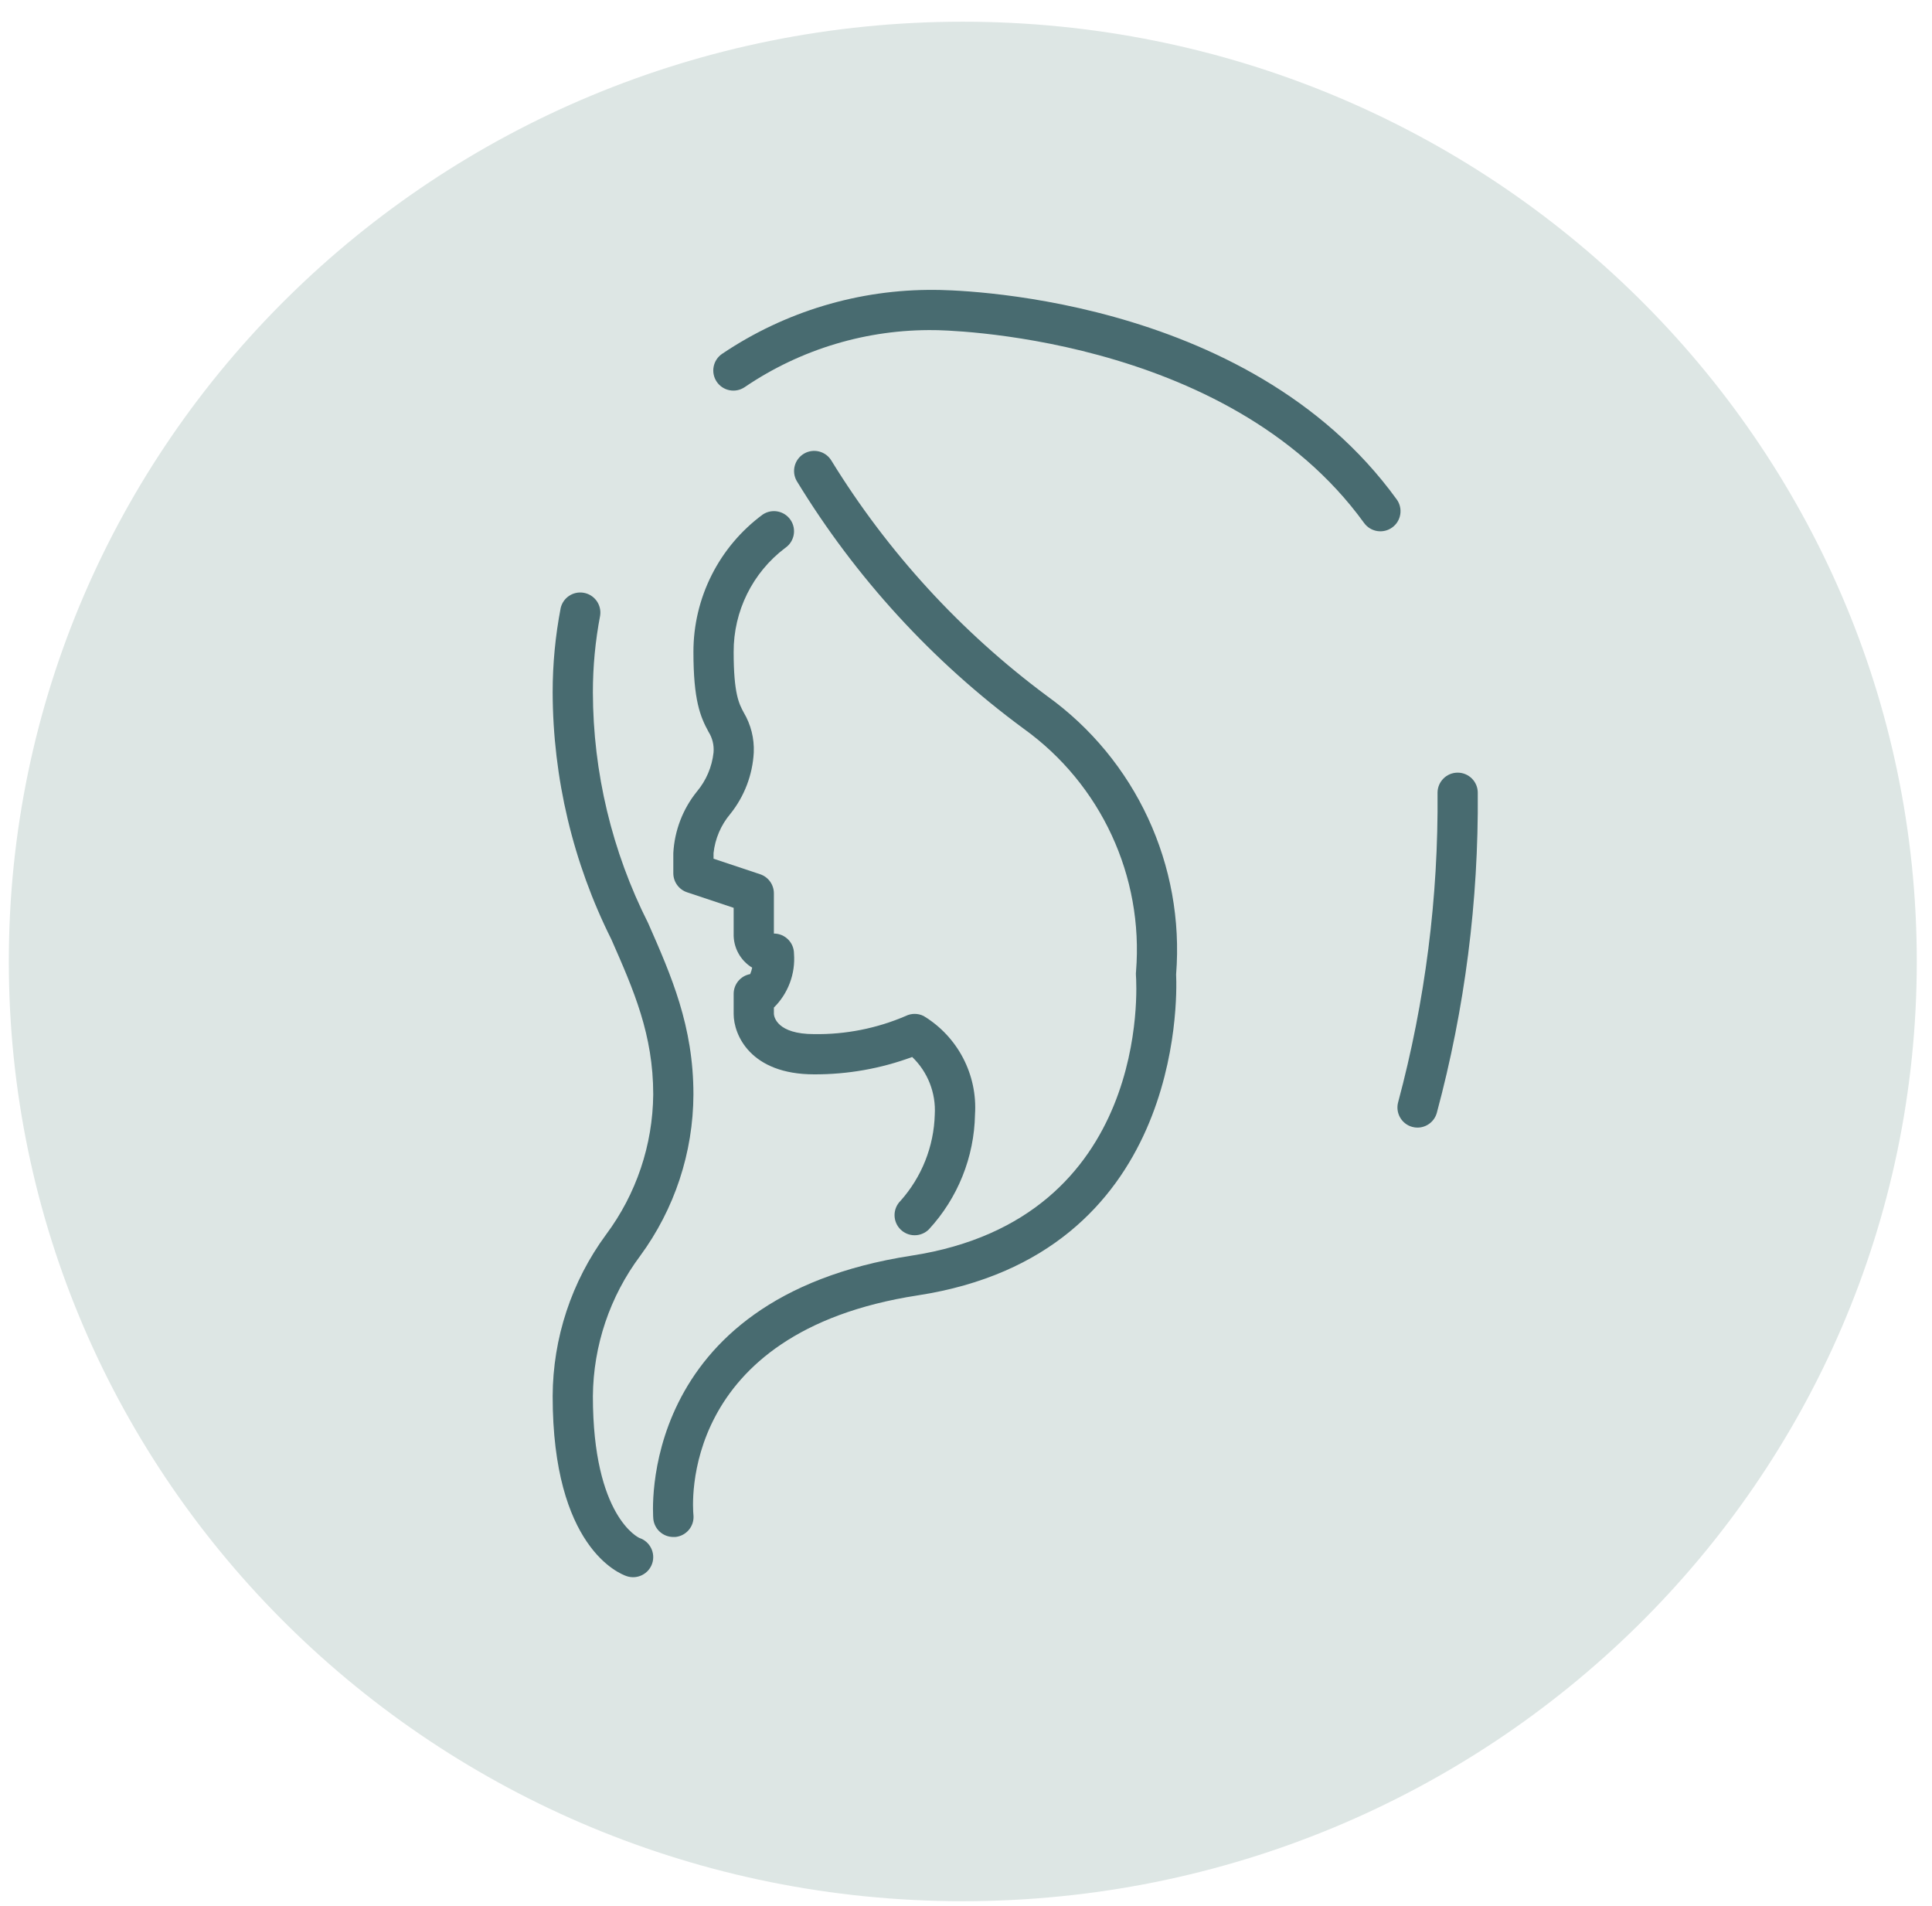 <svg width="73" height="72" viewBox="0 0 73 72" fill="none" xmlns="http://www.w3.org/2000/svg">
<path d="M36.379 71.826C56.287 71.826 72.425 55.931 72.425 36.323C72.425 16.715 56.287 0.82 36.379 0.82C16.471 0.82 0.333 16.715 0.333 36.323C0.333 55.931 16.471 71.826 36.379 71.826Z" fill="#DDE6E4"/>
<path d="M34.56 46.667C34.14 46.667 33.8 46.327 33.8 45.907C33.8 45.706 33.88 45.512 34.023 45.37C34.827 44.47 35.287 43.314 35.32 42.108C35.368 41.293 35.056 40.498 34.467 39.932C33.281 40.371 32.025 40.593 30.761 40.588C28.356 40.588 27.721 39.097 27.721 38.308V37.548C27.721 37.181 27.983 36.866 28.345 36.801C28.378 36.723 28.404 36.641 28.421 36.558C27.972 36.286 27.705 35.793 27.721 35.269V34.297L25.961 33.71C25.651 33.607 25.441 33.316 25.441 32.989V32.229C25.487 31.381 25.797 30.569 26.329 29.908C26.682 29.489 26.902 28.974 26.961 28.43C26.985 28.155 26.918 27.88 26.771 27.647C26.46 27.077 26.201 26.454 26.201 24.63C26.199 22.582 27.171 20.655 28.819 19.439C29.168 19.205 29.64 19.298 29.874 19.647C30.107 19.996 30.014 20.468 29.666 20.702C28.435 21.632 27.715 23.088 27.721 24.63C27.721 26.216 27.925 26.589 28.101 26.917C28.372 27.374 28.504 27.899 28.481 28.43C28.435 29.277 28.125 30.089 27.593 30.751C27.24 31.17 27.02 31.685 26.961 32.229V32.441L28.721 33.028C29.031 33.131 29.241 33.422 29.241 33.749V35.269C29.66 35.269 30.001 35.609 30.001 36.029C30.059 36.786 29.781 37.531 29.241 38.065V38.308C29.249 38.417 29.362 39.068 30.761 39.068C31.949 39.086 33.128 38.853 34.22 38.384C34.434 38.277 34.686 38.277 34.9 38.384C36.191 39.166 36.939 40.602 36.84 42.108C36.81 43.718 36.19 45.261 35.097 46.445C34.955 46.587 34.761 46.667 34.56 46.667Z" fill="#486B70"/>
<path d="M54.29 42.042C55.35 38.103 55.87 34.037 55.837 29.958C55.842 29.538 55.505 29.195 55.086 29.19C55.084 29.19 55.083 29.19 55.081 29.19H55.077C54.661 29.19 54.322 29.525 54.317 29.941C54.353 33.89 53.852 37.825 52.829 41.639C52.718 42.044 52.956 42.462 53.36 42.573C53.425 42.591 53.494 42.601 53.562 42.6C53.902 42.598 54.2 42.37 54.29 42.042ZM52.602 19.929C52.943 19.684 53.02 19.209 52.775 18.868C52.774 18.867 52.773 18.866 52.772 18.865C47.112 11.042 35.799 10.952 35.32 10.952C32.461 10.926 29.661 11.767 27.289 13.365C26.94 13.598 26.846 14.07 27.079 14.419C27.312 14.768 27.784 14.862 28.133 14.629C28.138 14.626 28.143 14.622 28.148 14.619C30.262 13.185 32.766 12.435 35.32 12.472C35.429 12.472 46.338 12.569 51.541 19.757C51.787 20.097 52.262 20.174 52.602 19.929ZM24.643 59.066C24.775 58.668 24.56 58.237 24.162 58.104C24.144 58.098 22.402 57.313 22.402 52.747C22.418 50.836 23.043 48.981 24.186 47.45C25.487 45.681 26.193 43.544 26.201 41.348C26.201 38.764 25.37 36.875 24.49 34.875C23.123 32.169 22.408 29.181 22.402 26.15C22.402 25.178 22.494 24.209 22.677 23.254C22.738 22.839 22.451 22.453 22.036 22.392C21.646 22.334 21.277 22.584 21.186 22.967C20.984 24.016 20.882 25.082 20.882 26.15C20.89 29.392 21.649 32.588 23.099 35.487C23.948 37.417 24.682 39.084 24.682 41.348C24.665 43.258 24.04 45.114 22.897 46.645C21.596 48.414 20.89 50.55 20.882 52.747C20.882 58.446 23.395 59.451 23.681 59.547C24.08 59.679 24.51 59.464 24.643 59.066ZM25.517 58.066C25.935 58.026 26.242 57.655 26.202 57.237L26.201 57.23C26.173 56.949 25.618 50.332 34.679 48.938C44.642 47.405 44.484 37.797 44.439 36.812C44.765 32.692 42.915 28.702 39.559 26.292C36.306 23.876 33.544 20.862 31.42 17.411C31.209 17.049 30.744 16.926 30.381 17.137C30.023 17.346 29.898 17.804 30.101 18.166C32.323 21.816 35.236 24.996 38.678 27.529C41.601 29.629 43.212 33.106 42.925 36.695C42.919 36.745 42.918 36.796 42.921 36.846C42.949 37.221 43.493 46.041 34.445 47.437C23.975 49.047 24.677 57.298 24.685 57.382C24.724 57.77 25.051 58.066 25.441 58.066C25.467 58.067 25.492 58.067 25.517 58.066Z" fill="#486B70"/>
</svg>
